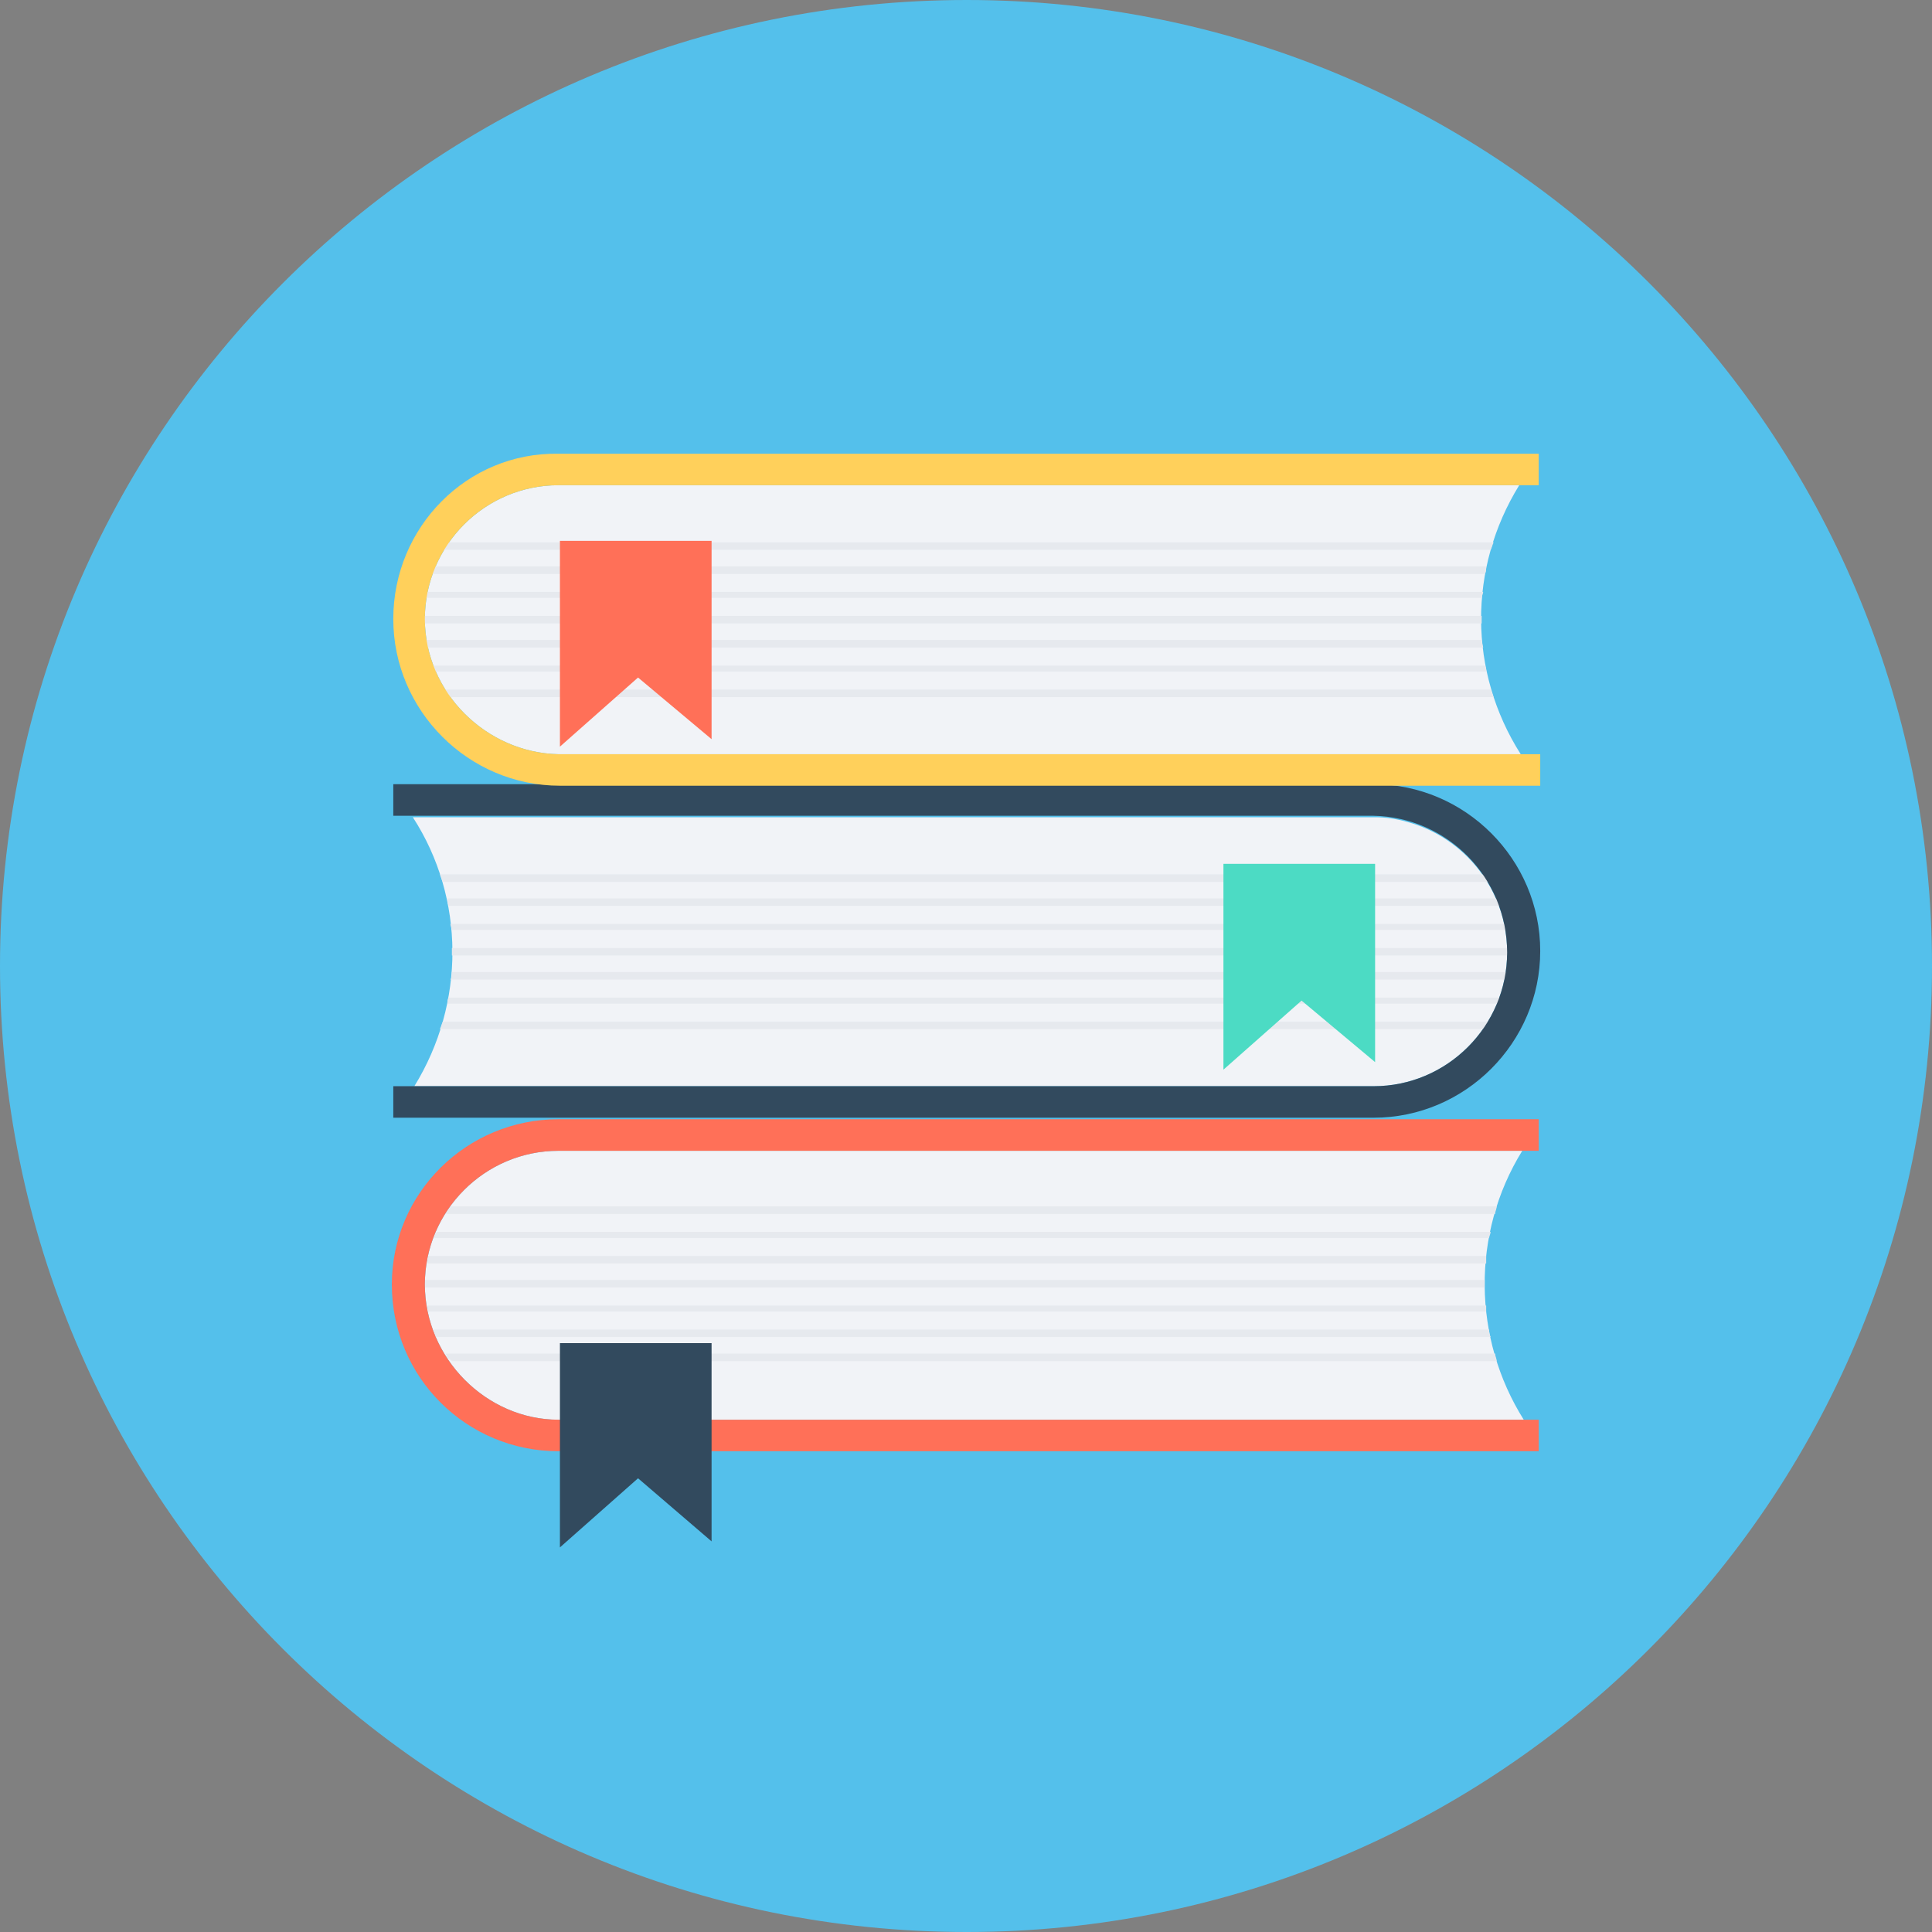<?xml version="1.0" encoding="UTF-8"?>
<svg width="32px" height="32px" viewBox="0 0 32 32" version="1.1" xmlns="http://www.w3.org/2000/svg" xmlns:xlink="http://www.w3.org/1999/xlink">
    <rect x="0" y="0" width="32" height="32" fill="#808080" stroke="none"/>
    <!-- Generator: Sketch 51.3 (57544) - http://www.bohemiancoding.com/sketch -->
    <title>iconfinder_set_of_three_books_1741315</title>
    <desc>Created with Sketch.</desc>
    <defs></defs>
    <g id="Page-1" stroke="none" stroke-width="1" fill="none" fill-rule="evenodd">
        <g id="iconfinder_set_of_three_books_1741315">
            <path d="M32,16 C32,24.834 24.839,32 16.013,32 C7.161,32 0,24.834 0,16 C0,7.167 7.161,0 16.013,0 C24.839,0 32,7.167 32,16 Z" id="Shape" fill="#54C0EB"></path>
            <path d="M25.188,12.492 C24.317,11.123 24.317,9.406 25.163,8.037 L9.249,8.037 C8.031,8.037 7.037,9.033 7.037,10.252 C7.037,11.472 8.056,12.467 9.249,12.492 L25.188,12.492 Z" id="Shape" fill="#F1F3F7"></path>
            <path d="M23.298,13.611 C23.123,13.561 22.95,13.536 22.776,13.536 C17.355,13.536 12.259,13.536 6.838,13.536 C7.708,14.88 7.708,16.622 6.863,17.991 L22.751,17.991 C23.969,17.991 24.963,16.996 24.963,15.776 C24.963,14.731 24.243,13.86 23.298,13.611 Z" id="Shape" fill="#F1F3F7"></path>
            <path d="M25.238,23.515 C24.392,22.171 24.367,20.429 25.213,19.061 L9.249,19.061 C8.031,19.061 7.037,20.056 7.037,21.275 C7.037,22.495 8.056,23.515 9.249,23.515 L25.238,23.515 Z" id="Shape" fill="#F1F3F7"></path>
            <path d="M24.789,22.545 C24.789,22.495 24.765,22.47 24.765,22.42 L7.385,22.42 C7.385,22.445 7.41,22.47 7.41,22.495 C7.434,22.495 7.459,22.52 7.485,22.545 L24.789,22.545 Z M24.69,22.146 C24.665,22.097 24.665,22.072 24.665,22.021 L7.186,22.021 C7.186,22.072 7.211,22.097 7.211,22.146 L24.69,22.146 Z M24.616,21.724 C24.616,21.699 24.616,21.649 24.616,21.624 L7.062,21.624 C7.087,21.649 7.087,21.699 7.087,21.724 L24.616,21.724 Z M24.591,21.325 C24.591,21.275 24.591,21.25 24.591,21.201 L7.037,21.201 L7.037,21.226 C7.037,21.25 7.037,21.25 7.037,21.275 C7.037,21.3 7.037,21.3 7.037,21.325 L24.591,21.325 L24.591,21.325 Z M24.616,20.927 C24.616,20.877 24.616,20.852 24.616,20.803 L7.087,20.803 C7.087,20.852 7.087,20.877 7.062,20.927 L24.616,20.927 Z M24.665,20.504 C24.665,20.479 24.69,20.429 24.69,20.404 L7.236,20.404 C7.211,20.429 7.186,20.479 7.186,20.504 L24.665,20.504 Z M24.765,20.106 C24.765,20.056 24.789,20.031 24.789,19.981 L7.459,19.981 C7.434,20.031 7.41,20.056 7.385,20.106 L24.765,20.106 Z" id="Shape" fill="#E6E9EE"></path>
            <path d="M7.037,21.275 C7.037,20.056 8.031,19.061 9.249,19.061 L25.486,19.061 L25.486,18.538 L9.249,18.538 C7.733,18.538 6.49,19.757 6.49,21.275 C6.49,22.818 7.733,24.037 9.249,24.037 L25.486,24.037 L25.486,23.515 L9.249,23.515 C8.056,23.515 7.037,22.495 7.037,21.275 Z" id="Shape" fill="#FF7058"></path>
            <polygon id="Shape" fill="#324A5E" points="11.786 22.246 11.786 25.53 10.568 24.485 9.274 25.63 9.274 22.246"></polygon>
            <path d="M7.285,17.045 C7.31,16.996 7.31,16.971 7.335,16.921 L24.715,16.921 C24.69,16.946 24.69,16.971 24.665,16.971 C24.665,16.996 24.64,17.02 24.616,17.045 L7.285,17.045 Z M7.41,16.623 C7.41,16.598 7.41,16.548 7.434,16.523 L24.914,16.523 C24.889,16.548 24.889,16.598 24.864,16.623 L7.41,16.623 Z M7.459,16.224 C7.485,16.199 7.485,16.149 7.485,16.1 L25.013,16.1 C25.013,16.149 25.013,16.199 24.988,16.224 L7.459,16.224 Z M7.485,15.826 C7.485,15.776 7.485,15.751 7.485,15.701 L25.038,15.701 L25.038,15.726 C25.038,15.726 25.038,15.751 25.038,15.776 C25.038,15.776 25.038,15.801 25.038,15.826 L7.485,15.826 L7.485,15.826 Z M7.485,15.403 C7.485,15.378 7.459,15.328 7.459,15.303 L24.988,15.303 C25.013,15.328 25.013,15.378 25.013,15.403 L7.485,15.403 Z M7.434,15.004 C7.41,14.955 7.41,14.93 7.41,14.88 L24.864,14.88 C24.864,14.93 24.889,14.955 24.914,15.004 L7.434,15.004 Z M7.335,14.607 C7.31,14.557 7.31,14.532 7.285,14.482 L24.616,14.482 C24.641,14.532 24.665,14.557 24.69,14.607 L7.335,14.607 Z" id="Shape" fill="#E6E9EE"></path>
            <polygon id="Shape" fill="#4CDBC4" points="22.776 14.308 22.776 17.592 21.558 16.573 20.264 17.717 20.264 14.308"></polygon>
            <path d="M24.74,11.546 C24.715,11.496 24.715,11.472 24.69,11.422 L7.31,11.422 C7.335,11.447 7.335,11.472 7.36,11.472 C7.36,11.496 7.385,11.521 7.41,11.546 L24.74,11.546 Z M24.616,11.124 C24.616,11.098 24.616,11.049 24.591,11.024 L7.111,11.024 C7.136,11.049 7.136,11.098 7.161,11.124 L24.616,11.124 Z M24.566,10.725 C24.566,10.7 24.541,10.65 24.541,10.6 L7.012,10.6 C7.012,10.65 7.012,10.7 7.037,10.725 L24.566,10.725 Z M24.541,10.327 C24.541,10.277 24.541,10.252 24.541,10.202 L6.987,10.202 L6.987,10.227 C6.987,10.227 6.987,10.252 6.987,10.277 C6.987,10.277 6.987,10.302 6.987,10.326 L24.541,10.326 L24.541,10.327 Z M24.541,9.904 C24.541,9.879 24.566,9.829 24.566,9.804 L7.037,9.804 C7.037,9.829 7.012,9.879 7.012,9.904 L24.541,9.904 Z M24.591,9.506 C24.616,9.481 24.616,9.431 24.616,9.381 L7.161,9.381 C7.161,9.431 7.136,9.481 7.111,9.506 L24.591,9.506 Z M24.69,9.107 C24.715,9.058 24.715,9.033 24.74,8.983 L7.41,8.983 C7.385,9.033 7.36,9.058 7.335,9.107 L24.69,9.107 Z" id="Shape" fill="#E6E9EE"></path>
            <path d="M24.963,15.776 C24.963,16.996 23.969,17.991 22.751,17.991 L6.514,17.991 L6.514,18.513 L22.751,18.513 C24.268,18.513 25.511,17.269 25.511,15.751 C25.511,14.233 24.268,12.989 22.751,12.989 L6.514,12.989 L6.514,13.512 L22.751,13.512 C23.969,13.536 24.963,14.532 24.963,15.776 Z" id="Shape" fill="#324A5E"></path>
            <path d="M7.037,10.252 C7.037,9.033 8.031,8.037 9.249,8.037 L25.486,8.037 L25.486,7.515 L9.249,7.515 C7.733,7.49 6.514,8.734 6.514,10.252 C6.514,11.77 7.758,13.014 9.274,13.014 L25.511,13.014 L25.511,12.492 L9.249,12.492 C8.056,12.467 7.037,11.472 7.037,10.252 Z" id="Shape" fill="#FFD05B"></path>
            <polygon id="Shape" fill="#FF7058" points="11.786 8.958 11.786 12.243 10.568 11.222 9.274 12.367 9.274 8.958"></polygon>
        </g>
    </g>
</svg>